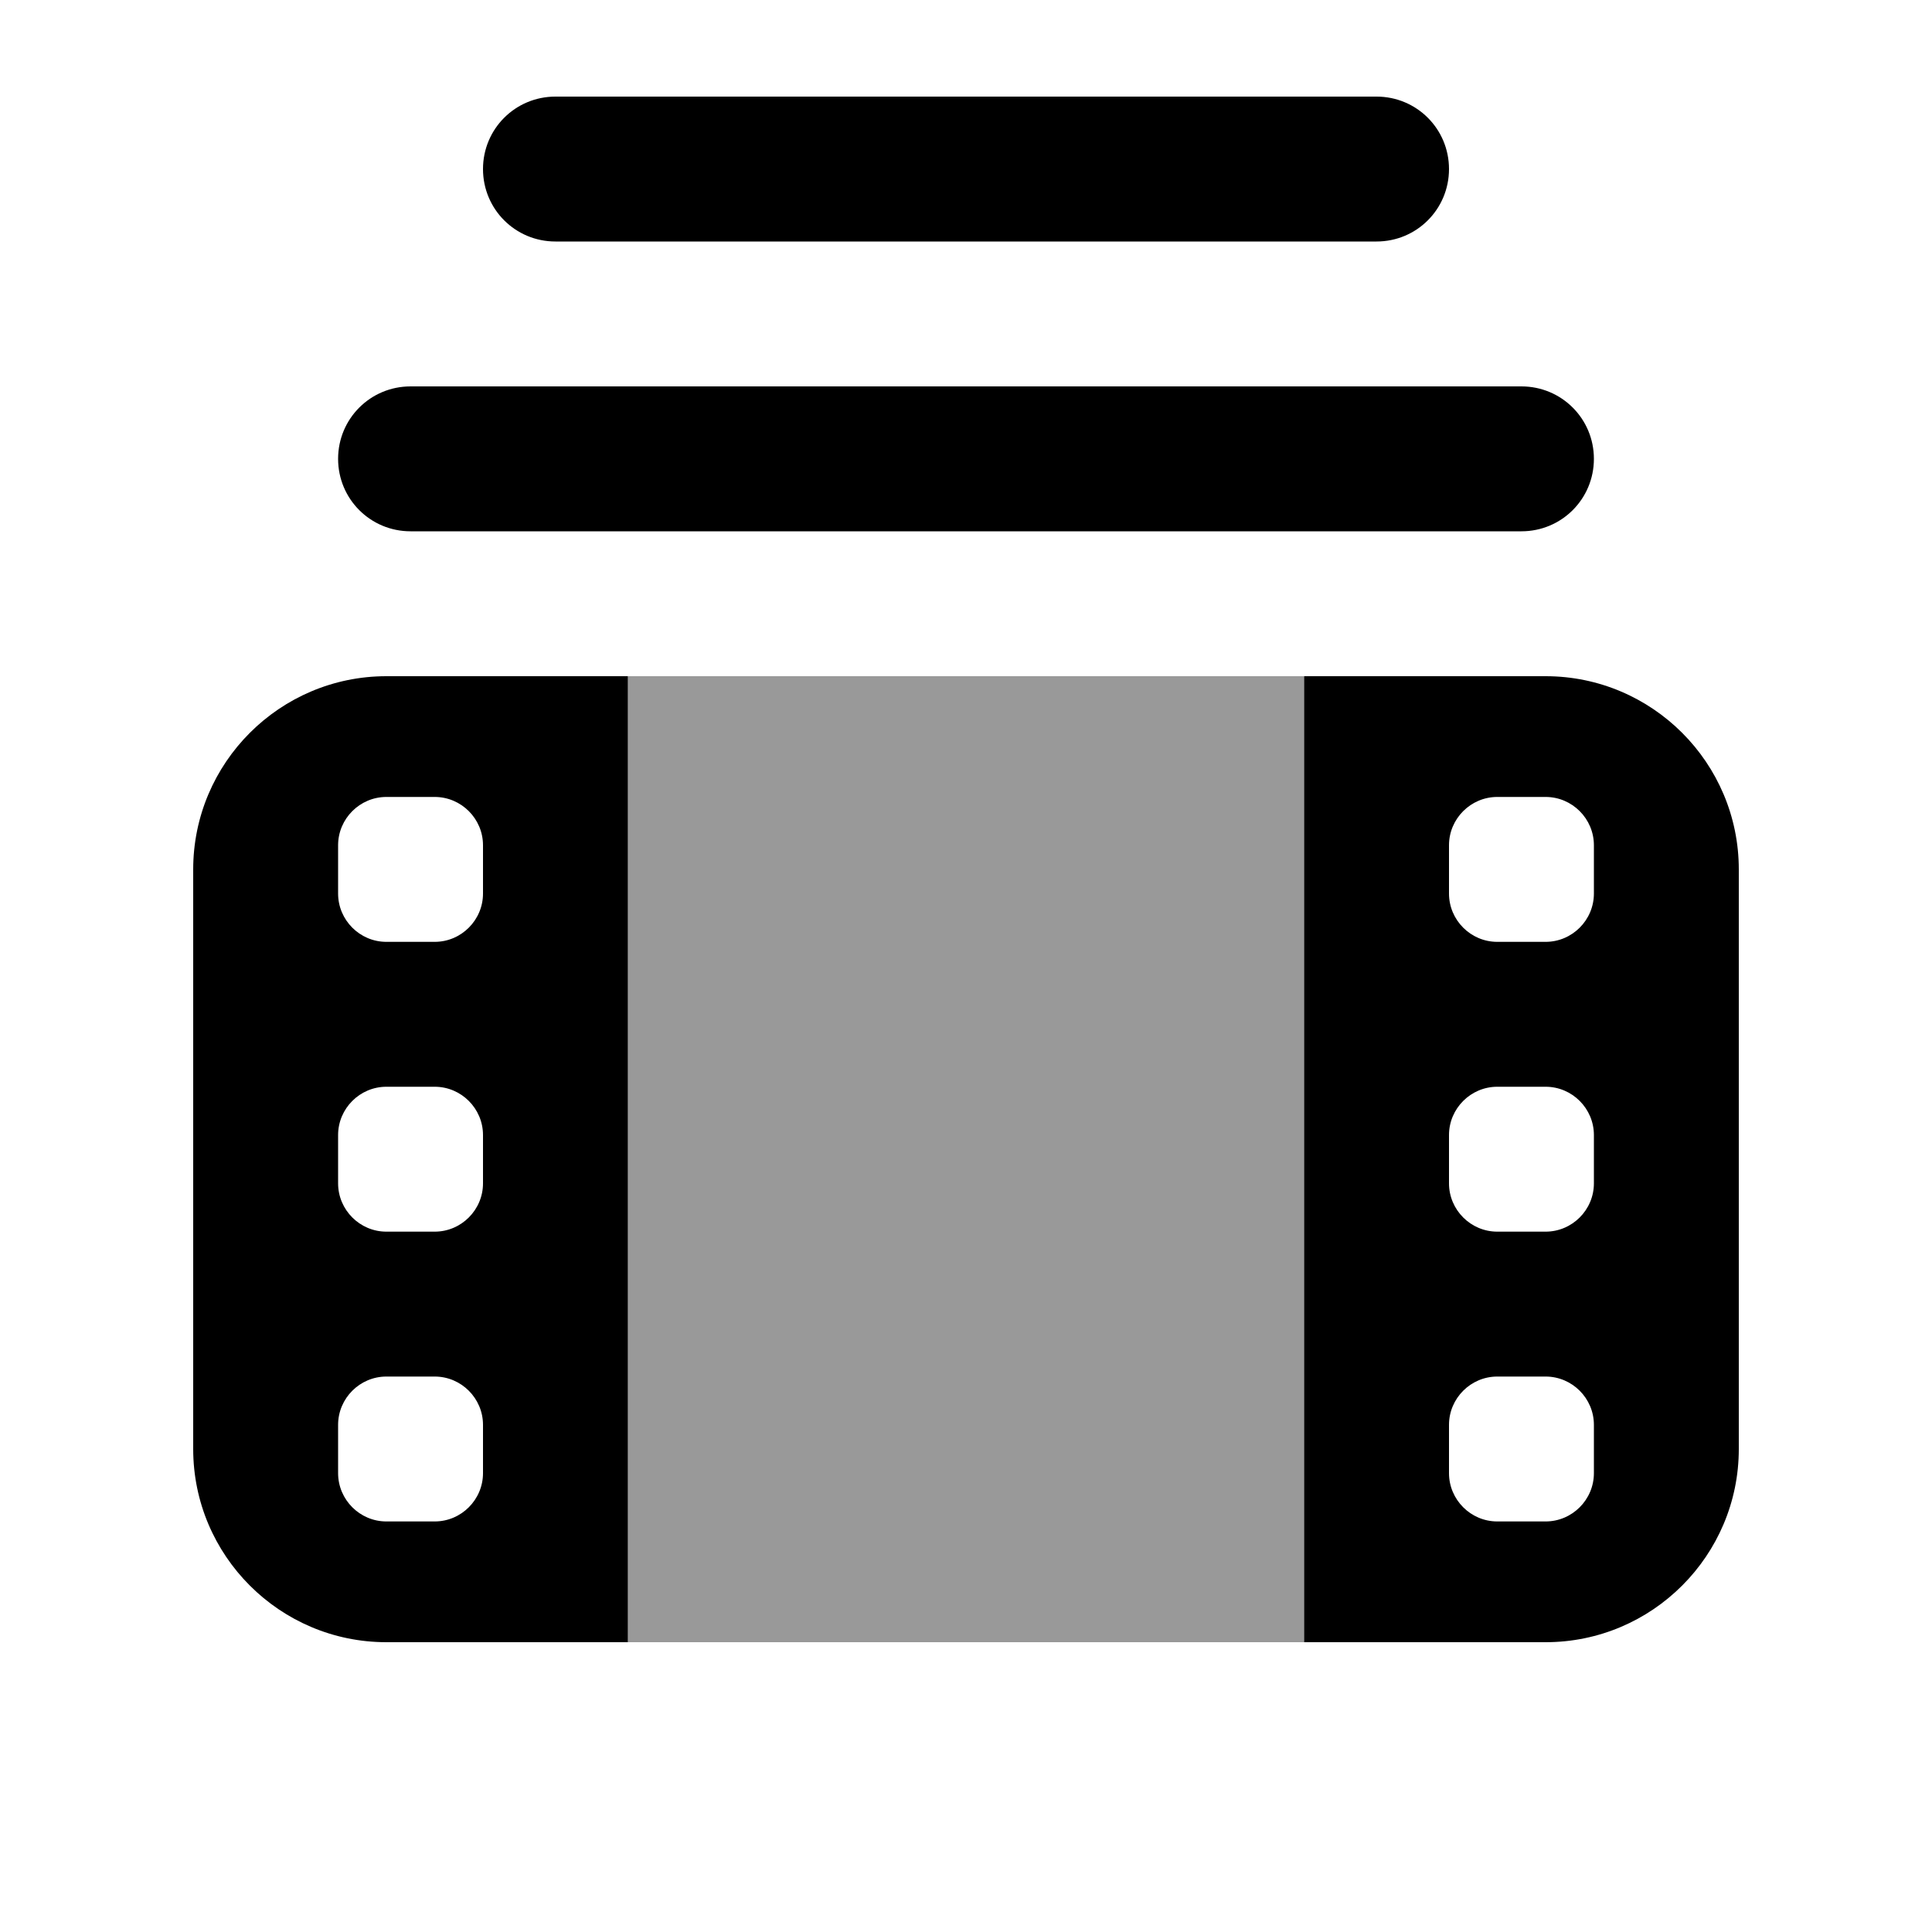 <svg xmlns="http://www.w3.org/2000/svg" viewBox="0 0 640 640"><!--! Font Awesome Pro 7.1.0 by @fontawesome - https://fontawesome.com License - https://fontawesome.com/license (Commercial License) Copyright 2025 Fonticons, Inc. --><path opacity=".4" fill="currentColor" d="M208 224L432 224L432 544L208 544L208 224z"/><path fill="currentColor" d="M184 32C170.7 32 160 42.7 160 56C160 69.3 170.7 80 184 80L456 80C469.3 80 480 69.3 480 56C480 42.7 469.3 32 456 32L184 32zM136 128C122.7 128 112 138.7 112 152C112 165.3 122.7 176 136 176L504 176C517.3 176 528 165.3 528 152C528 138.7 517.3 128 504 128L136 128zM128 224C92.7 224 64 252.7 64 288L64 480C64 515.3 92.7 544 128 544L208 544L208 224L128 224zM432 224L432 544L512 544C547.3 544 576 515.3 576 480L576 288C576 252.7 547.3 224 512 224L432 224zM112 280C112 271.2 119.2 264 128 264L144 264C152.8 264 160 271.2 160 280L160 296C160 304.8 152.8 312 144 312L128 312C119.2 312 112 304.8 112 296L112 280zM128 360L144 360C152.8 360 160 367.2 160 376L160 392C160 400.8 152.8 408 144 408L128 408C119.2 408 112 400.8 112 392L112 376C112 367.2 119.2 360 128 360zM128 456L144 456C152.8 456 160 463.2 160 472L160 488C160 496.8 152.8 504 144 504L128 504C119.2 504 112 496.8 112 488L112 472C112 463.2 119.2 456 128 456zM496 456L512 456C520.8 456 528 463.2 528 472L528 488C528 496.8 520.8 504 512 504L496 504C487.2 504 480 496.8 480 488L480 472C480 463.2 487.2 456 496 456zM480 376C480 367.2 487.2 360 496 360L512 360C520.8 360 528 367.2 528 376L528 392C528 400.8 520.8 408 512 408L496 408C487.2 408 480 400.8 480 392L480 376zM496 264L512 264C520.8 264 528 271.2 528 280L528 296C528 304.8 520.8 312 512 312L496 312C487.2 312 480 304.8 480 296L480 280C480 271.2 487.2 264 496 264z"/></svg>